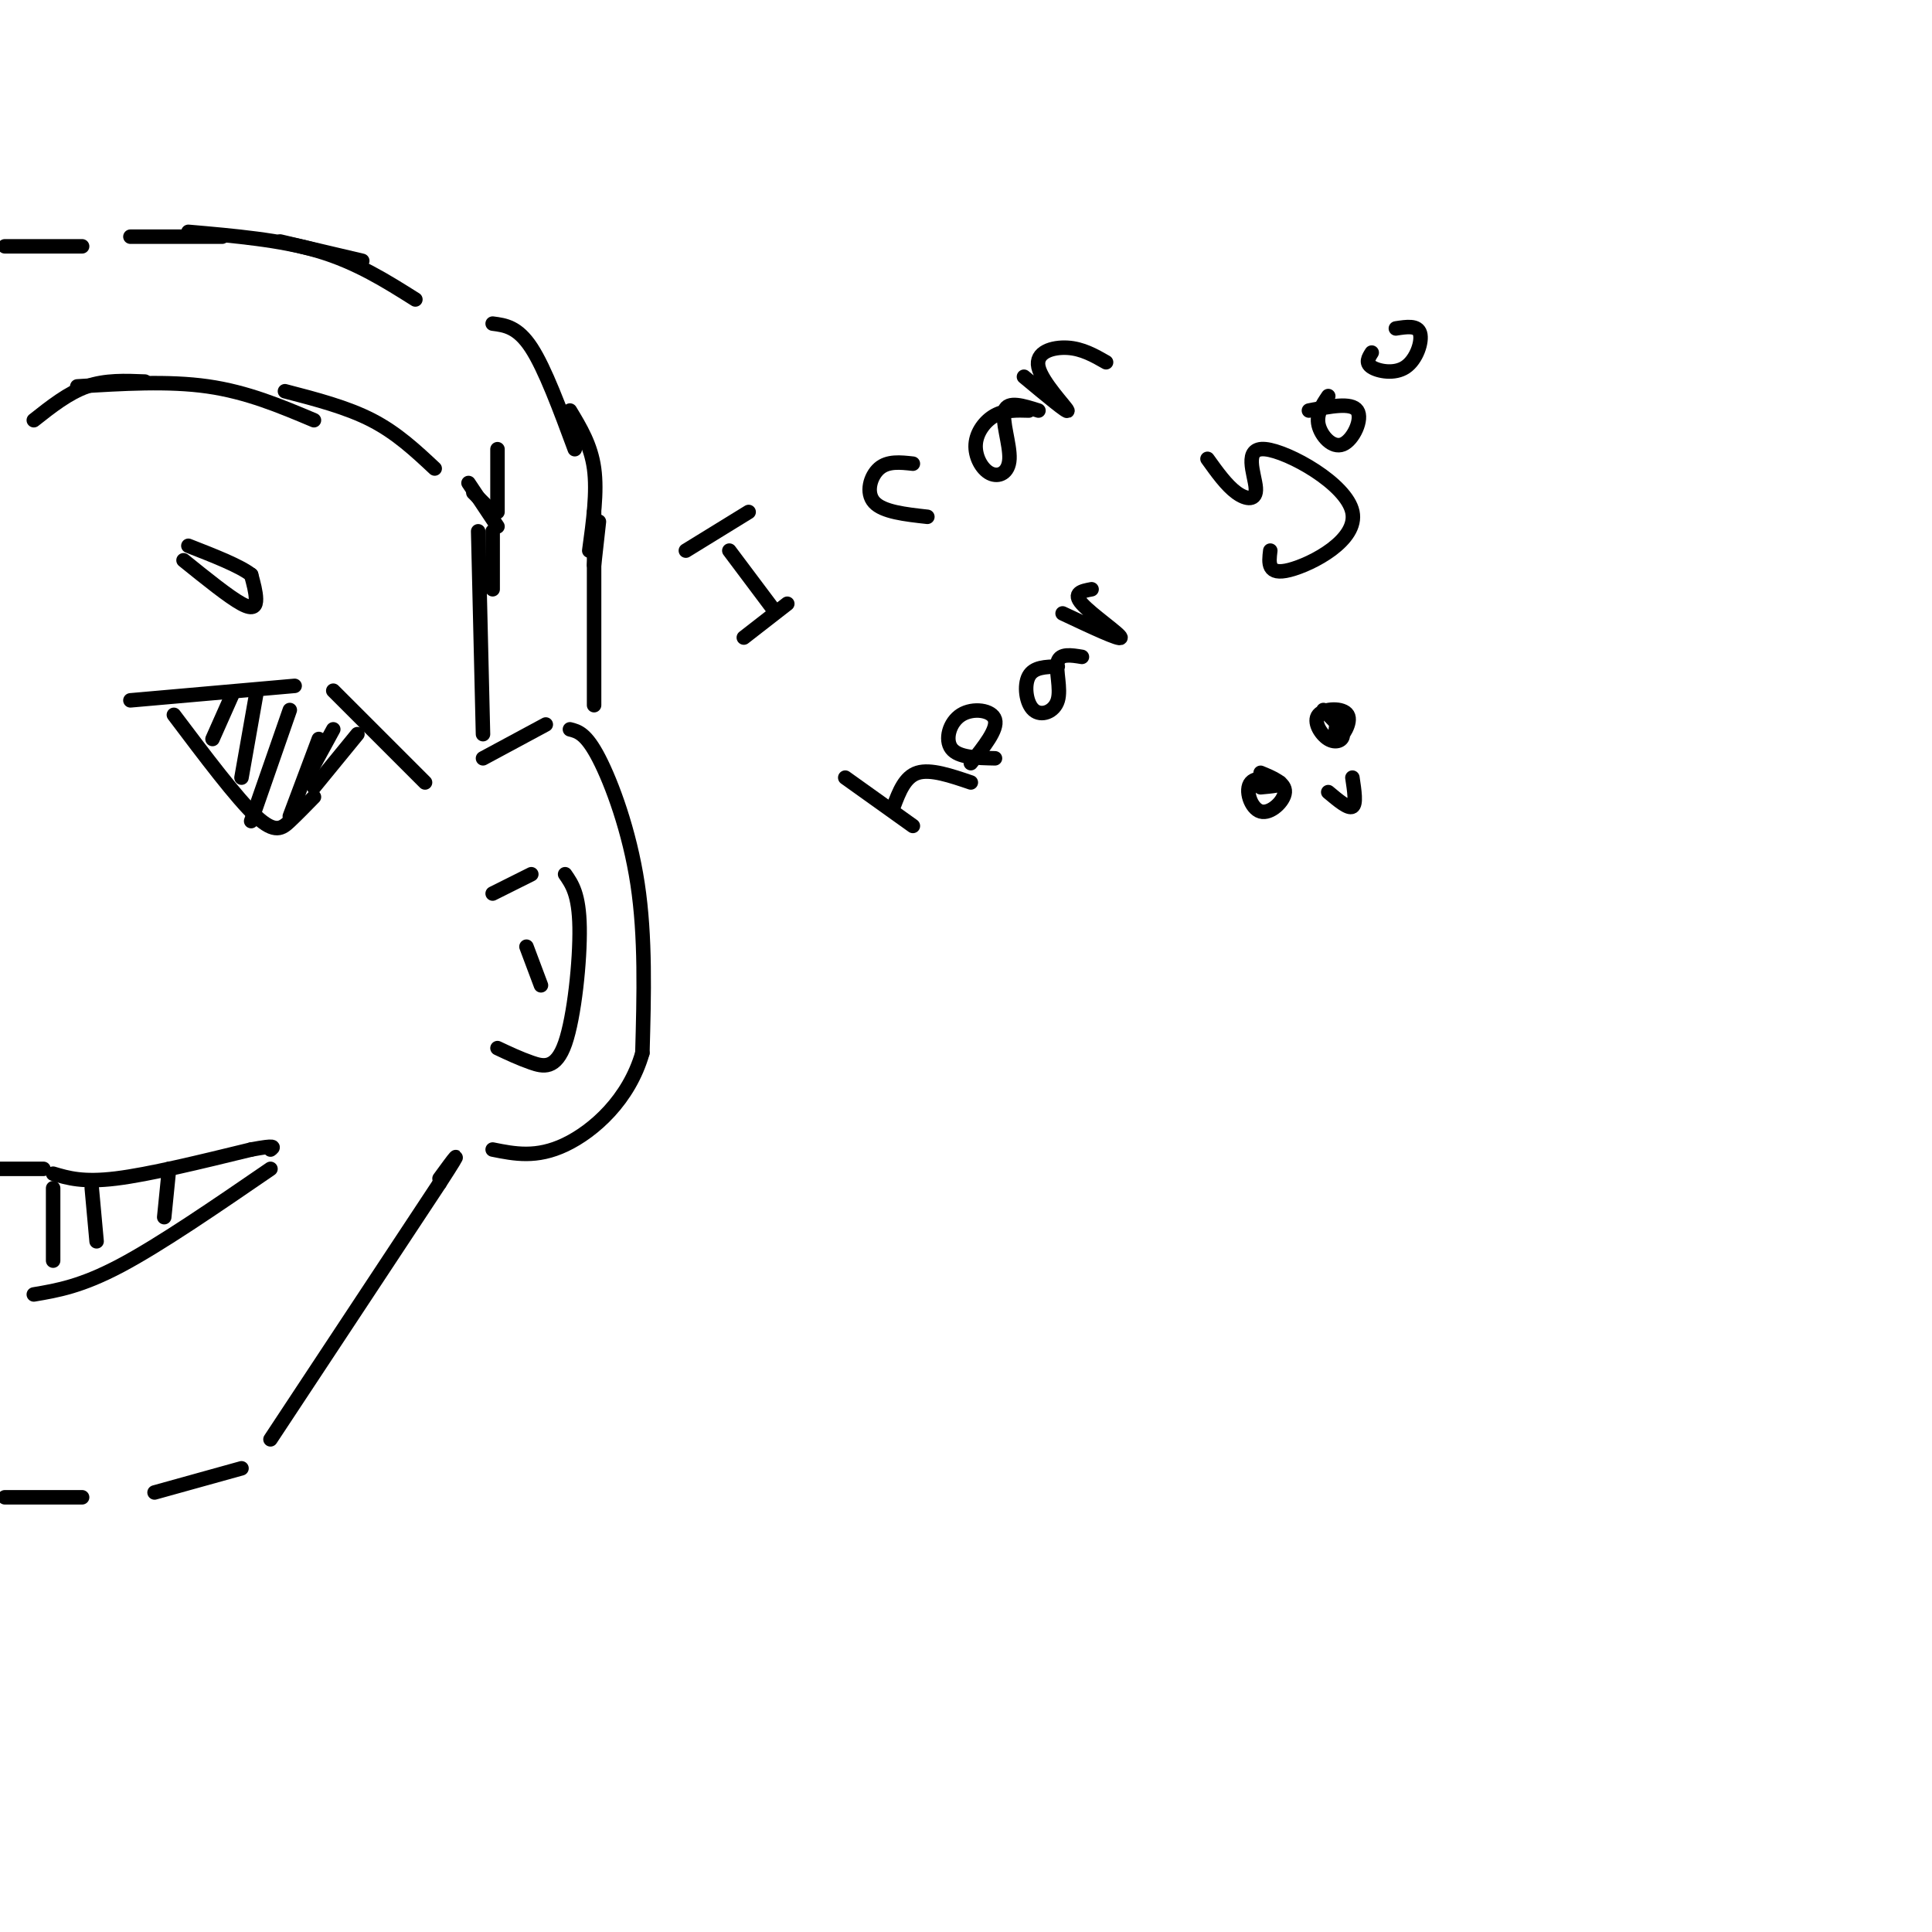 <svg viewBox='0 0 400 400' version='1.1' xmlns='http://www.w3.org/2000/svg' xmlns:xlink='http://www.w3.org/1999/xlink'><g fill='none' stroke='rgb(0,0,0)' stroke-width='3' stroke-linecap='round' stroke-linejoin='round'><path d='M1,310c0.000,0.000 16.000,0.000 16,0'/><path d='M32,309c0.000,0.000 18.000,-5.000 18,-5'/><path d='M56,298c0.000,0.000 35.000,-53.000 35,-53'/><path d='M91,245c5.833,-9.000 2.917,-5.000 0,-1'/><path d='M100,157c0.000,0.000 13.000,-7.000 13,-7'/><path d='M118,151c1.667,0.422 3.333,0.844 6,6c2.667,5.156 6.333,15.044 8,26c1.667,10.956 1.333,22.978 1,35'/><path d='M133,218c-2.733,9.622 -10.067,16.178 -16,19c-5.933,2.822 -10.467,1.911 -15,1'/><path d='M102,185c0.000,0.000 8.000,-4.000 8,-4'/><path d='M117,181c1.440,2.071 2.881,4.143 3,11c0.119,6.857 -1.083,18.500 -3,24c-1.917,5.500 -4.548,4.857 -7,4c-2.452,-0.857 -4.726,-1.929 -7,-3'/><path d='M100,152c0.000,0.000 -1.000,-42.000 -1,-42'/><path d='M103,93c0.000,0.000 0.000,13.000 0,13'/><path d='M123,146c0.000,0.000 0.000,-40.000 0,-40'/><path d='M101,105c0.000,0.000 -3.000,-3.000 -3,-3'/><path d='M7,87c3.583,-2.833 7.167,-5.667 11,-7c3.833,-1.333 7.917,-1.167 12,-1'/><path d='M16,80c9.417,-0.583 18.833,-1.167 27,0c8.167,1.167 15.083,4.083 22,7'/><path d='M59,81c6.417,1.667 12.833,3.333 18,6c5.167,2.667 9.083,6.333 13,10'/><path d='M97,100c0.000,0.000 6.000,9.000 6,9'/><path d='M102,110c0.000,0.000 0.000,12.000 0,12'/><path d='M1,51c0.000,0.000 16.000,0.000 16,0'/><path d='M27,49c0.000,0.000 19.000,0.000 19,0'/><path d='M58,50c0.000,0.000 17.000,4.000 17,4'/><path d='M39,48c9.583,0.833 19.167,1.667 27,4c7.833,2.333 13.917,6.167 20,10'/><path d='M102,67c2.583,0.333 5.167,0.667 8,5c2.833,4.333 5.917,12.667 9,21'/><path d='M118,85c2.167,3.583 4.333,7.167 5,12c0.667,4.833 -0.167,10.917 -1,17'/><path d='M124,108c0.000,0.000 -1.000,9.000 -1,9'/><path d='M109,196c0.000,0.000 3.000,8.000 3,8'/><path d='M27,145c0.000,0.000 34.000,-3.000 34,-3'/><path d='M69,143c0.000,0.000 19.000,19.000 19,19'/><path d='M36,148c6.511,8.644 13.022,17.289 17,21c3.978,3.711 5.422,2.489 7,1c1.578,-1.489 3.289,-3.244 5,-5'/><path d='M74,152c0.000,0.000 -9.000,11.000 -9,11'/><path d='M48,144c0.000,0.000 -4.000,9.000 -4,9'/><path d='M53,144c0.000,0.000 -3.000,17.000 -3,17'/><path d='M60,147c0.000,0.000 -8.000,23.000 -8,23'/><path d='M66,153c0.000,0.000 -6.000,16.000 -6,16'/><path d='M69,151c0.000,0.000 -6.000,11.000 -6,11'/><path d='M38,116c4.711,3.800 9.422,7.600 12,9c2.578,1.400 3.022,0.400 3,-1c-0.022,-1.400 -0.511,-3.200 -1,-5'/><path d='M52,119c-2.333,-1.833 -7.667,-3.917 -13,-6'/><path d='M11,243c3.083,0.917 6.167,1.833 13,1c6.833,-0.833 17.417,-3.417 28,-6'/><path d='M52,238c5.333,-1.000 4.667,-0.500 4,0'/><path d='M7,268c4.917,-0.833 9.833,-1.667 18,-6c8.167,-4.333 19.583,-12.167 31,-20'/><path d='M9,242c0.000,0.000 -11.000,0.000 -11,0'/><path d='M11,246c0.000,0.000 0.000,15.000 0,15'/><path d='M19,246c0.000,0.000 1.000,11.000 1,11'/><path d='M35,242c0.000,0.000 -1.000,10.000 -1,10'/><path d='M142,114c0.000,0.000 13.000,-8.000 13,-8'/><path d='M151,114c0.000,0.000 9.000,12.000 9,12'/><path d='M154,132c0.000,0.000 9.000,-7.000 9,-7'/><path d='M189,96c-2.600,-0.289 -5.200,-0.578 -7,1c-1.800,1.578 -2.800,5.022 -1,7c1.800,1.978 6.400,2.489 11,3'/><path d='M213,85c-2.452,-0.072 -4.904,-0.144 -7,1c-2.096,1.144 -3.835,3.503 -4,6c-0.165,2.497 1.244,5.133 3,6c1.756,0.867 3.857,-0.036 4,-3c0.143,-2.964 -1.674,-7.990 -1,-10c0.674,-2.010 3.837,-1.005 7,0'/><path d='M212,78c4.613,3.839 9.226,7.679 9,7c-0.226,-0.679 -5.292,-5.875 -6,-9c-0.708,-3.125 2.940,-4.179 6,-4c3.060,0.179 5.530,1.589 8,3'/><path d='M175,161c0.000,0.000 14.000,10.000 14,10'/><path d='M185,167c1.167,-3.083 2.333,-6.167 5,-7c2.667,-0.833 6.833,0.583 11,2'/><path d='M201,158c2.792,-3.494 5.583,-6.988 5,-9c-0.583,-2.012 -4.542,-2.542 -7,-1c-2.458,1.542 -3.417,5.155 -2,7c1.417,1.845 5.208,1.923 9,2'/><path d='M219,138c-2.490,0.054 -4.979,0.108 -6,2c-1.021,1.892 -0.573,5.620 1,7c1.573,1.380 4.270,0.410 5,-2c0.730,-2.410 -0.506,-6.260 0,-8c0.506,-1.740 2.753,-1.370 5,-1'/><path d='M220,127c6.000,2.822 12.000,5.644 12,5c0.000,-0.644 -6.000,-4.756 -8,-7c-2.000,-2.244 0.000,-2.622 2,-3'/><path d='M250,95c1.971,2.751 3.943,5.502 6,7c2.057,1.498 4.200,1.744 4,-1c-0.200,-2.744 -2.744,-8.478 2,-8c4.744,0.478 16.777,7.167 18,13c1.223,5.833 -8.365,10.809 -13,12c-4.635,1.191 -4.318,-1.405 -4,-4'/><path d='M275,82c-1.262,1.875 -2.524,3.750 -2,6c0.524,2.250 2.833,4.875 5,4c2.167,-0.875 4.190,-5.250 3,-7c-1.190,-1.750 -5.595,-0.875 -10,0'/><path d='M284,73c-0.673,1.065 -1.345,2.131 0,3c1.345,0.869 4.708,1.542 7,0c2.292,-1.542 3.512,-5.298 3,-7c-0.512,-1.702 -2.756,-1.351 -5,-1'/><path d='M261,160c2.565,1.057 5.129,2.115 5,4c-0.129,1.885 -2.952,4.598 -5,4c-2.048,-0.598 -3.321,-4.507 -2,-6c1.321,-1.493 5.234,-0.569 6,0c0.766,0.569 -1.617,0.785 -4,1'/><path d='M274,147c1.917,1.861 3.833,3.722 4,5c0.167,1.278 -1.417,1.972 -3,1c-1.583,-0.972 -3.167,-3.611 -2,-5c1.167,-1.389 5.083,-1.528 6,0c0.917,1.528 -1.167,4.722 -2,5c-0.833,0.278 -0.417,-2.361 0,-5'/><path d='M275,164c2.083,1.750 4.167,3.500 5,3c0.833,-0.500 0.417,-3.250 0,-6'/></g>
</svg>